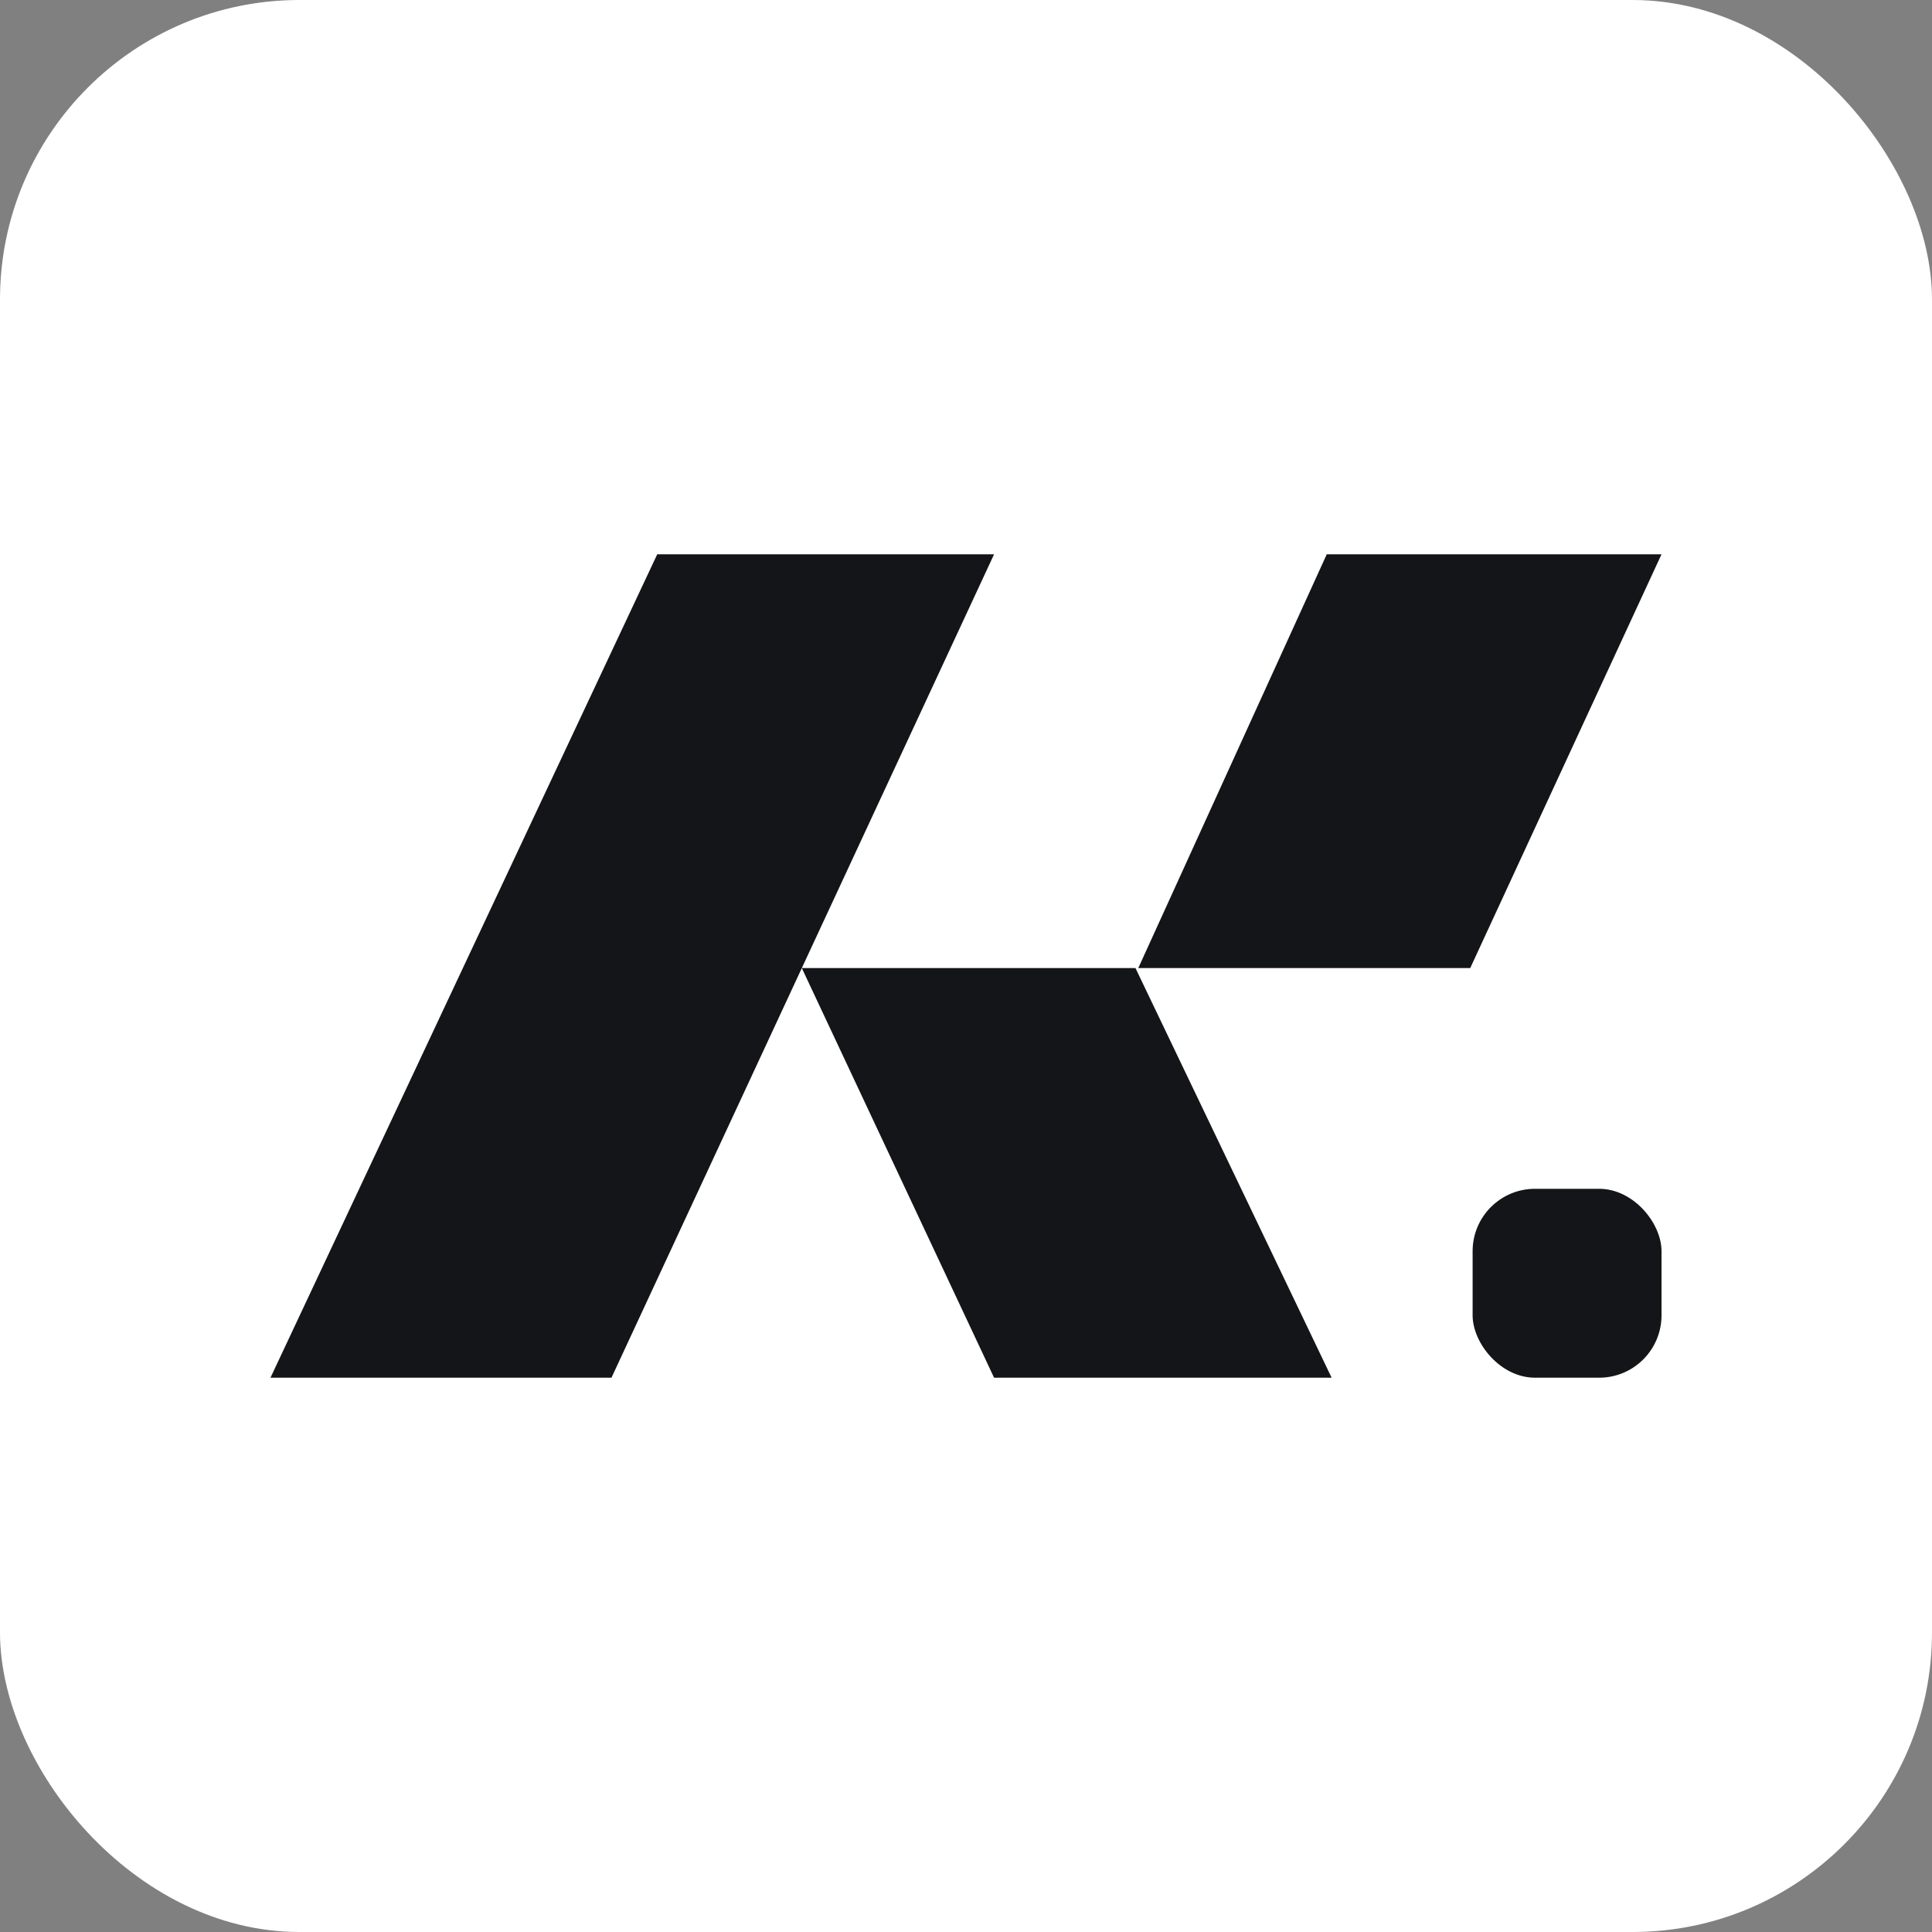 <svg width="200" height="200" viewBox="0 0 200 200" fill="none" xmlns="http://www.w3.org/2000/svg"><rect x="0" y="0" width="200" height="200" fill="#808080" stroke="none"/><script xmlns=""/>
<rect width="200" height="200" rx="31" fill="white"/>
<path d="M68.036 57.381H102.906L83.003 100.215H117.543H117.834L137.345 57.381H172L152.197 100.215H117.834H117.543L137.849 142.619H102.906L83.003 100.215L63.3 142.619H28L68.036 57.381Z" fill="#141518"/>
<rect x="152.445" y="123.064" width="19.555" height="19.555" rx="6.458" fill="#141518"/>
</svg>